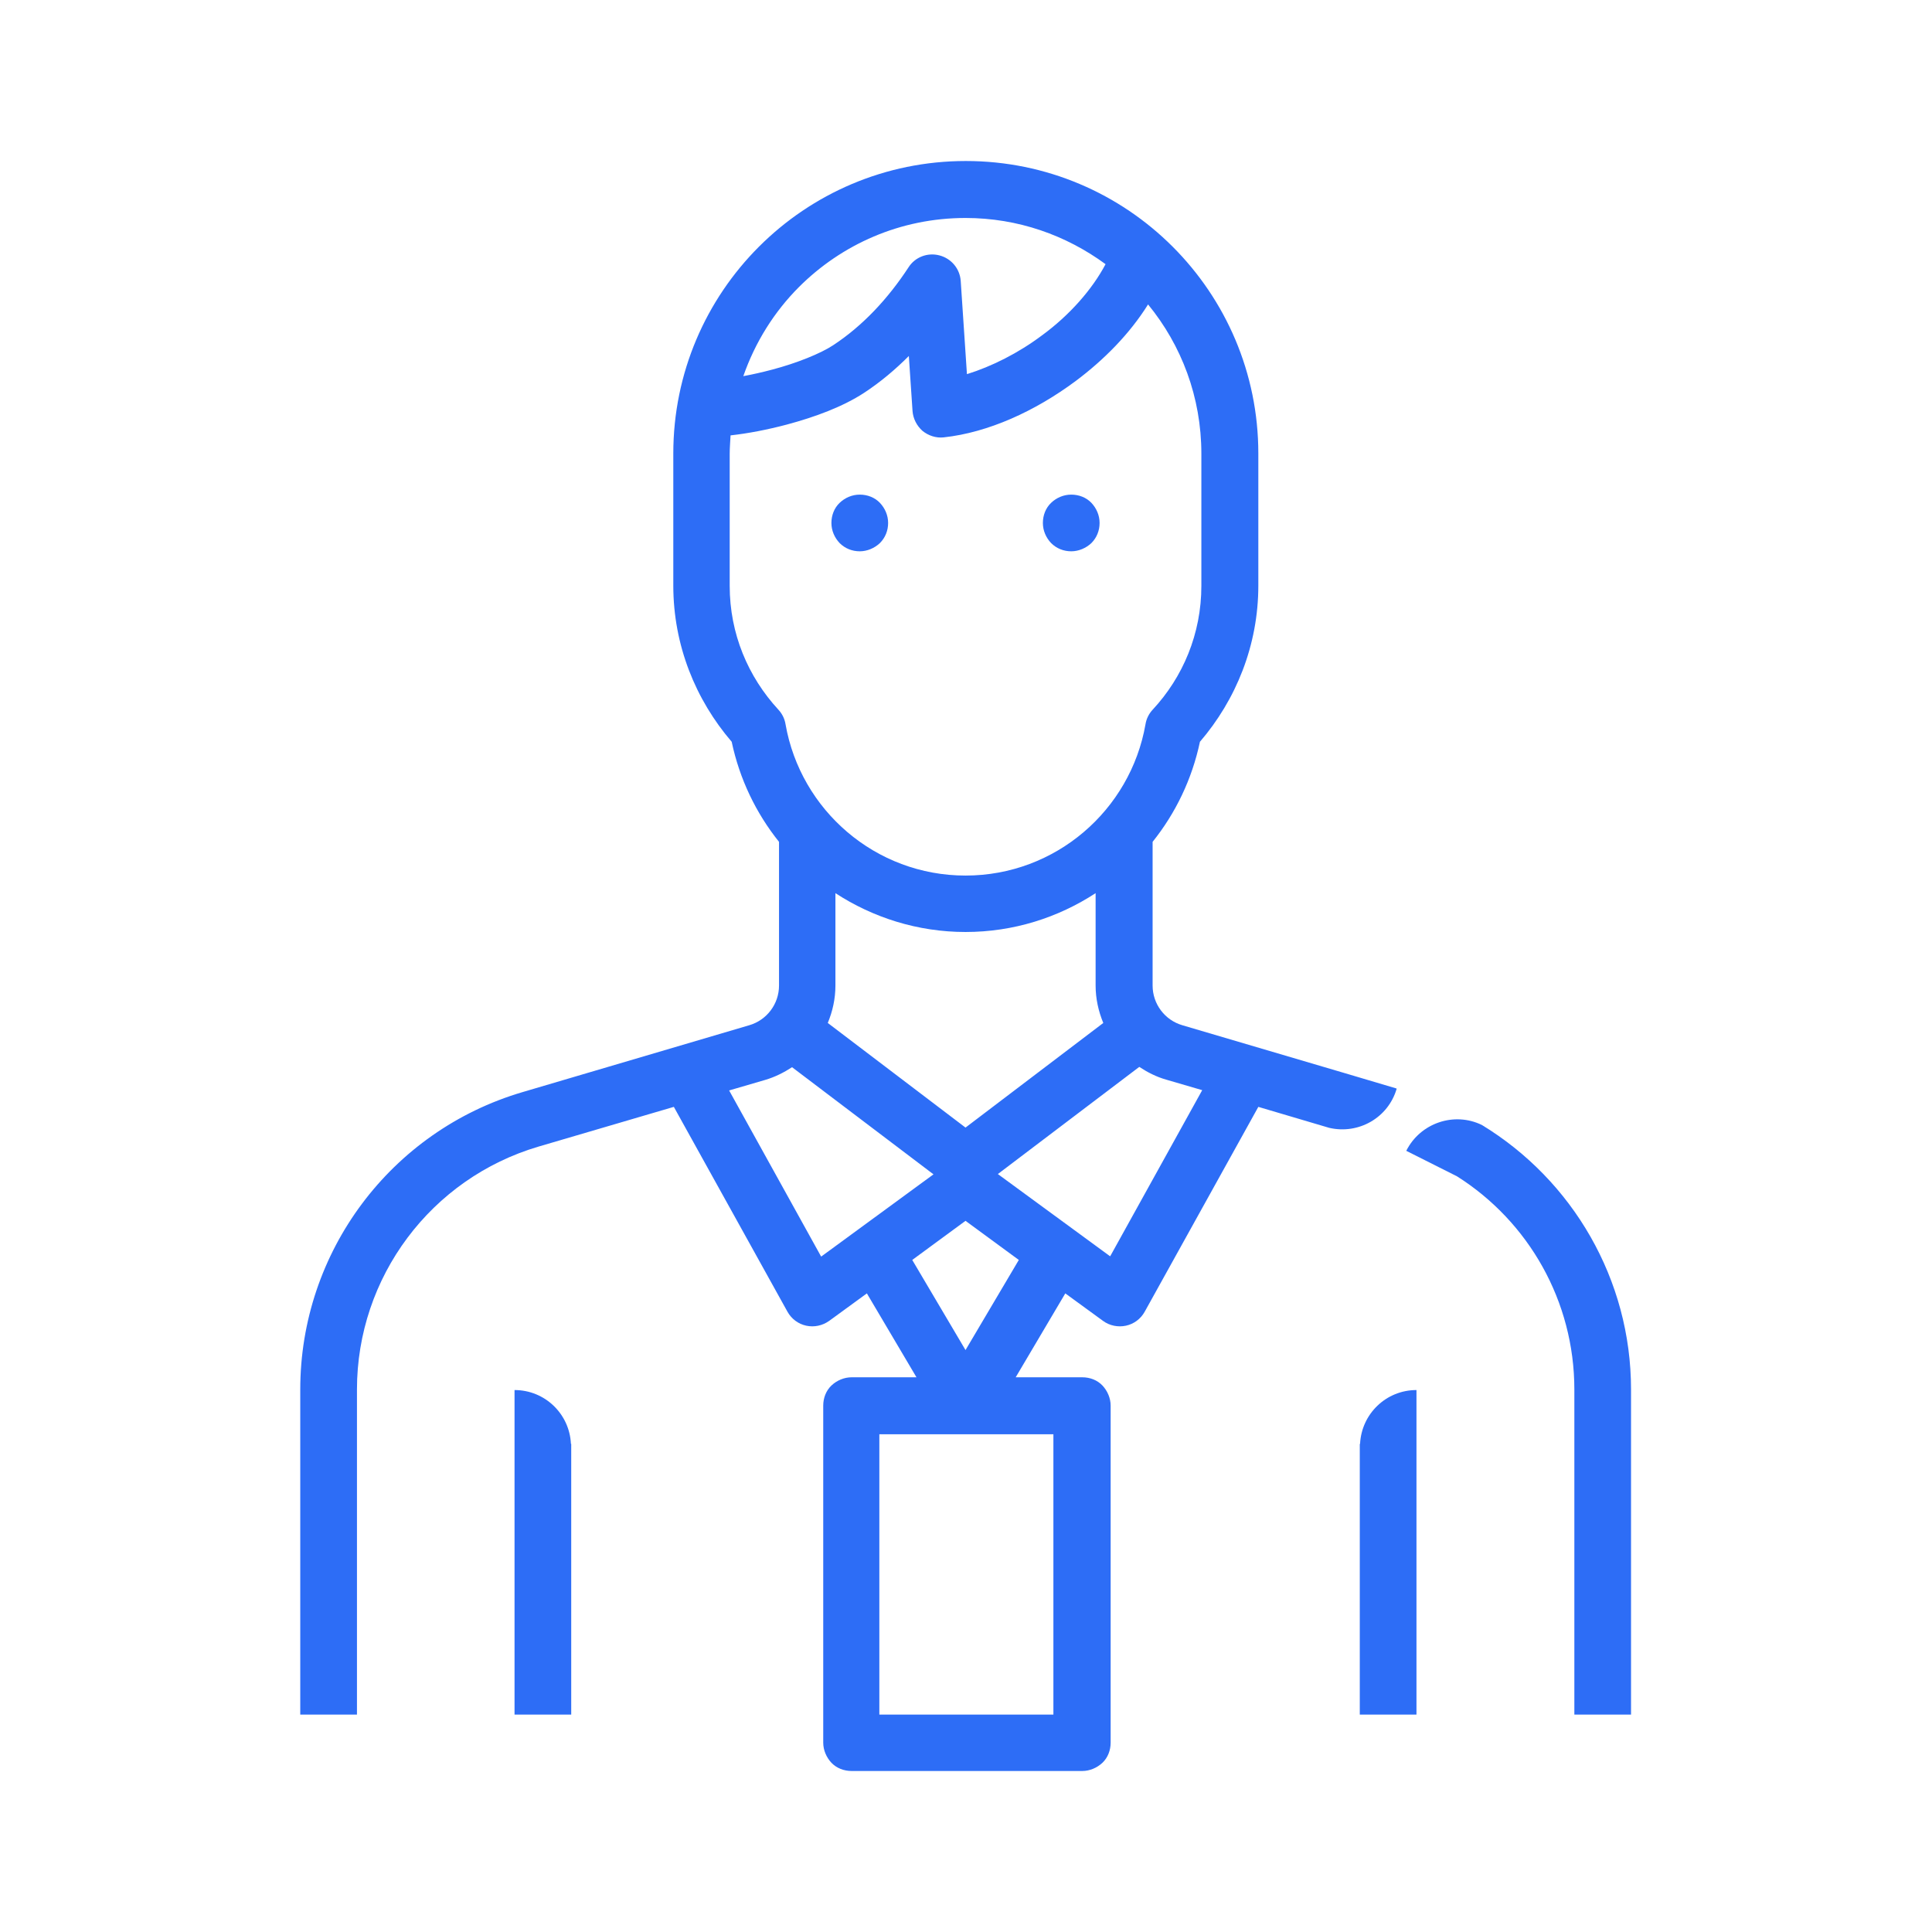 <svg width="68" height="68" viewBox="0 0 68 68" fill="none" xmlns="http://www.w3.org/2000/svg">
<path d="M52.16 39.597C51.182 39.118 49.985 39.527 49.496 40.505L51.282 41.403C53.806 42.999 55.412 45.802 55.412 48.905V60.348H57.407V48.905C57.407 45.034 55.352 41.542 52.16 39.597Z" fill="#2D6DF6"/>
<path d="M49.148 38.31L47.332 37.771L41.615 36.085C40.997 35.905 40.568 35.337 40.568 34.688V29.63C41.376 28.622 41.955 27.425 42.234 26.108C43.501 24.632 44.289 22.716 44.289 20.611V15.962C44.289 10.276 39.68 5.667 33.993 5.667C28.307 5.667 23.698 10.276 23.698 15.962V20.611C23.698 22.716 24.486 24.632 25.753 26.108C26.032 27.425 26.611 28.622 27.419 29.63V34.688C27.419 35.337 26.99 35.905 26.371 36.085L18.39 38.439C13.751 39.806 10.568 44.066 10.568 48.905V60.348H12.564V48.905C12.564 44.954 15.168 41.472 18.959 40.355L23.717 38.958L27.718 46.171C27.858 46.421 28.097 46.6 28.377 46.66C28.656 46.72 28.945 46.66 29.185 46.49L30.511 45.523L32.257 48.476H29.973C29.713 48.476 29.454 48.586 29.264 48.765C29.075 48.945 28.975 49.204 28.975 49.473V61.336C28.975 61.595 29.085 61.854 29.264 62.044C29.444 62.233 29.703 62.333 29.973 62.333H38.094C38.353 62.333 38.612 62.223 38.802 62.044C38.992 61.864 39.091 61.605 39.091 61.336V49.473C39.091 49.214 38.981 48.955 38.802 48.765C38.622 48.575 38.363 48.476 38.094 48.476H35.749L37.495 45.523L38.822 46.49C39.051 46.66 39.351 46.72 39.63 46.66C39.909 46.6 40.149 46.421 40.288 46.171L44.289 38.958L46.783 39.696C47.811 39.936 48.858 39.347 49.158 38.32L49.148 38.31ZM33.983 39.687L29.135 36.005C29.304 35.596 29.404 35.157 29.404 34.688V31.436C30.721 32.294 32.297 32.803 33.983 32.803C35.679 32.803 37.246 32.294 38.562 31.436V34.688C38.562 35.147 38.662 35.596 38.832 36.005L33.983 39.687ZM28.117 10.106C29.623 8.6 31.689 7.672 33.983 7.672C35.829 7.672 37.525 8.28 38.912 9.298C38.443 10.186 37.645 11.094 36.677 11.802C35.839 12.431 34.901 12.899 34.033 13.169L33.814 9.887C33.784 9.458 33.484 9.098 33.065 8.989C32.646 8.879 32.207 9.049 31.978 9.408C31.26 10.505 30.372 11.463 29.324 12.151C28.885 12.441 28.047 12.78 27.179 13.009C26.84 13.099 26.491 13.179 26.162 13.239C26.581 12.041 27.249 10.974 28.127 10.096L28.117 10.106ZM25.683 20.621V15.972C25.683 15.753 25.703 15.543 25.713 15.324C26.341 15.254 27.01 15.124 27.688 14.945C28.696 14.675 29.663 14.316 30.412 13.827C30.99 13.448 31.509 13.009 31.988 12.53L32.118 14.466C32.138 14.735 32.267 14.985 32.467 15.164C32.676 15.334 32.946 15.424 33.215 15.394C34.781 15.224 36.428 14.476 37.864 13.408C38.862 12.66 39.76 11.752 40.408 10.715C41.585 12.151 42.284 13.977 42.284 15.972V20.621C42.284 22.307 41.635 23.834 40.568 24.981C40.438 25.121 40.348 25.3 40.318 25.49C39.79 28.513 37.156 30.817 33.983 30.817C30.811 30.817 28.177 28.513 27.648 25.49C27.618 25.3 27.529 25.121 27.399 24.981C26.331 23.824 25.683 22.307 25.683 20.621ZM28.895 44.216L25.663 38.38L26.93 38.01C27.269 37.911 27.588 37.751 27.878 37.562L32.856 41.333L28.905 44.226L28.895 44.216ZM37.076 60.348H30.95V50.481H37.076V60.348ZM33.983 47.518L32.108 44.346L33.983 42.969L35.859 44.346L33.983 47.518ZM39.071 44.216L35.121 41.323L40.099 37.551C40.388 37.741 40.697 37.901 41.047 38L42.314 38.37L39.081 44.206L39.071 44.216Z" fill="#2D6DF6"/>
<path d="M30.261 19.404C30.52 19.404 30.78 19.294 30.969 19.115C31.159 18.925 31.259 18.676 31.259 18.406C31.259 18.137 31.149 17.888 30.969 17.698C30.79 17.509 30.53 17.409 30.261 17.409C29.992 17.409 29.742 17.518 29.553 17.698C29.363 17.878 29.263 18.137 29.263 18.406C29.263 18.676 29.373 18.925 29.553 19.115C29.742 19.304 29.992 19.404 30.261 19.404Z" fill="#2D6DF6"/>
<path d="M37.704 19.404C37.964 19.404 38.223 19.294 38.413 19.115C38.602 18.925 38.702 18.676 38.702 18.406C38.702 18.137 38.592 17.888 38.413 17.698C38.233 17.509 37.974 17.409 37.704 17.409C37.435 17.409 37.185 17.518 36.996 17.698C36.806 17.878 36.706 18.137 36.706 18.406C36.706 18.676 36.816 18.925 36.996 19.115C37.185 19.304 37.435 19.404 37.704 19.404Z" fill="#2D6DF6"/>
<path d="M47.87 50.82H47.86V60.348H49.855V48.925C48.788 48.925 47.92 49.763 47.87 50.82Z" fill="#2D6DF6"/>
<path d="M18.11 48.925V60.348H20.105V50.82H20.095C20.045 49.763 19.177 48.925 18.11 48.925Z" fill="#2D6DF6"/>
</svg>
